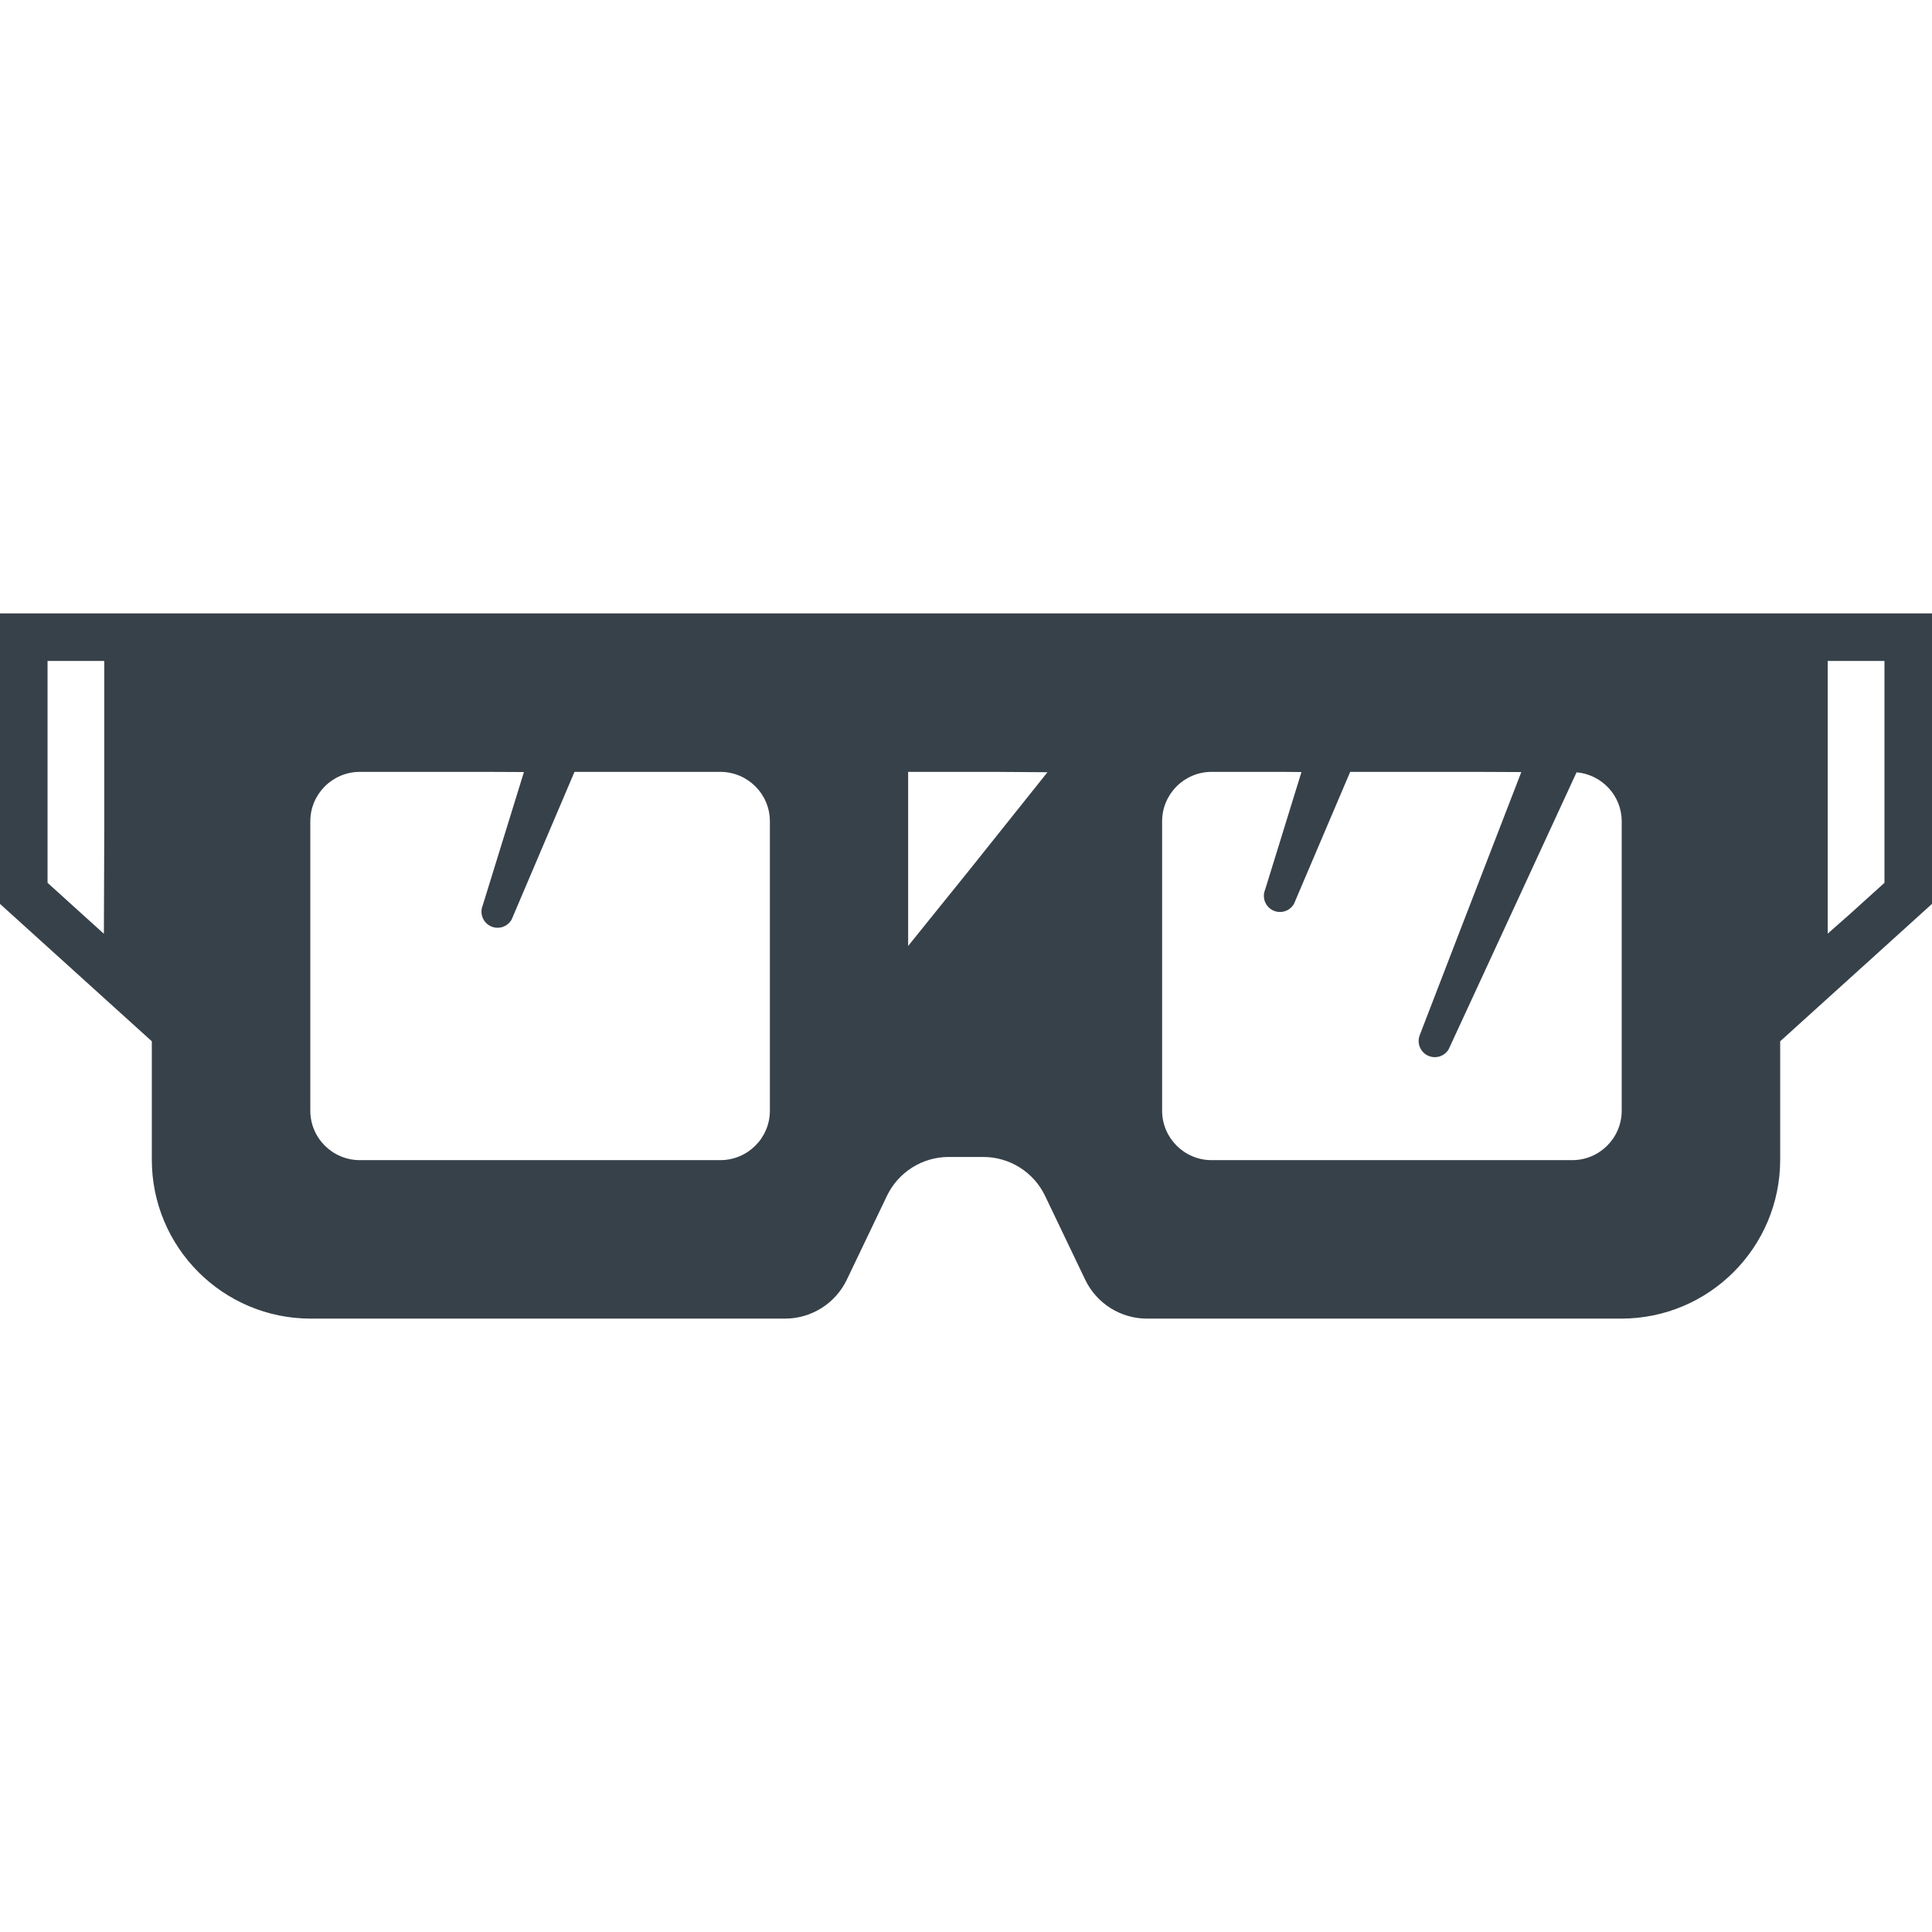 <?xml version="1.0" encoding="utf-8"?>
<!-- Generator: Adobe Illustrator 19.1.1, SVG Export Plug-In . SVG Version: 6.00 Build 0)  -->
<svg version="1.1" id="_x31_0" xmlns="http://www.w3.org/2000/svg" xmlns:xlink="http://www.w3.org/1999/xlink" x="0px" y="0px"
	 viewBox="0 0 512 512" style="enable-background:new 0 0 512 512;" xml:space="preserve">
<style type="text/css">
	.st0{fill:#374149;}
</style>
<g>
	<path class="st0" d="M471.766,162.557H265.977h-19.95h-5.797H40.234H0.285l-0.121-0.004v0.004H0v76.984l40.234,36.41v31.371
		c0,23.262,18.863,42.125,42.125,42.125h125.676c6.996,0,13.371-4.019,16.39-10.332l10.614-22.179
		c3.019-6.313,9.394-10.329,16.39-10.329h9.145c6.996,0,13.371,4.016,16.39,10.329l10.614,22.179
		c3.019,6.313,9.394,10.332,16.39,10.332h125.676c23.262,0,42.121-18.859,42.121-42.125v-31.371L512,239.541v-76.984H471.766z
		 M27.637,218.694l-0.106,28.77l-14.93-13.508v-58.801h15.035V218.694z M204.027,294.346c0,7.226-5.878,13.106-13.144,13.106H95.379
		c-7.266,0-13.145-5.879-13.145-13.106v-76.687c0-7.226,5.879-13.106,13.145-13.106h33.859l9.61,0.043l-10.922,35.343
		c-0.832,1.977-0.066,4.305,1.852,5.379c2.054,1.152,4.66,0.418,5.812-1.637l16.657-39.129h38.637
		c7.266,0,13.144,5.879,13.144,13.106V294.346z M256.914,230.541l-16.246,20.149v-46.137h22.898l14.023,0.098L256.914,230.541z
		 M429.77,294.346c0,7.226-5.879,13.106-13.106,13.106h-95.586c-7.223,0-13.106-5.879-13.106-13.106v-76.687
		c0-7.226,5.882-13.106,13.106-13.106h18.613l5.211,0.043l-9.629,31.164c-0.832,1.976-0.066,4.301,1.847,5.378
		c2.059,1.153,4.661,0.418,5.813-1.64l14.879-34.946h33.43l11.918,0.054c-7.621,19.626-26.922,69.734-26.922,69.734
		c-0.73,1.902-0.016,4.114,1.789,5.203c2.027,1.219,4.656,0.566,5.875-1.461c0,0,24.793-53.617,33.906-73.414
		c6.679,0.59,11.961,6.157,11.961,12.989V294.346z M499.402,233.955l-9.047,8.183l-5.988,5.282v-72.266h15.035V233.955z"/>
</g>
</svg>
